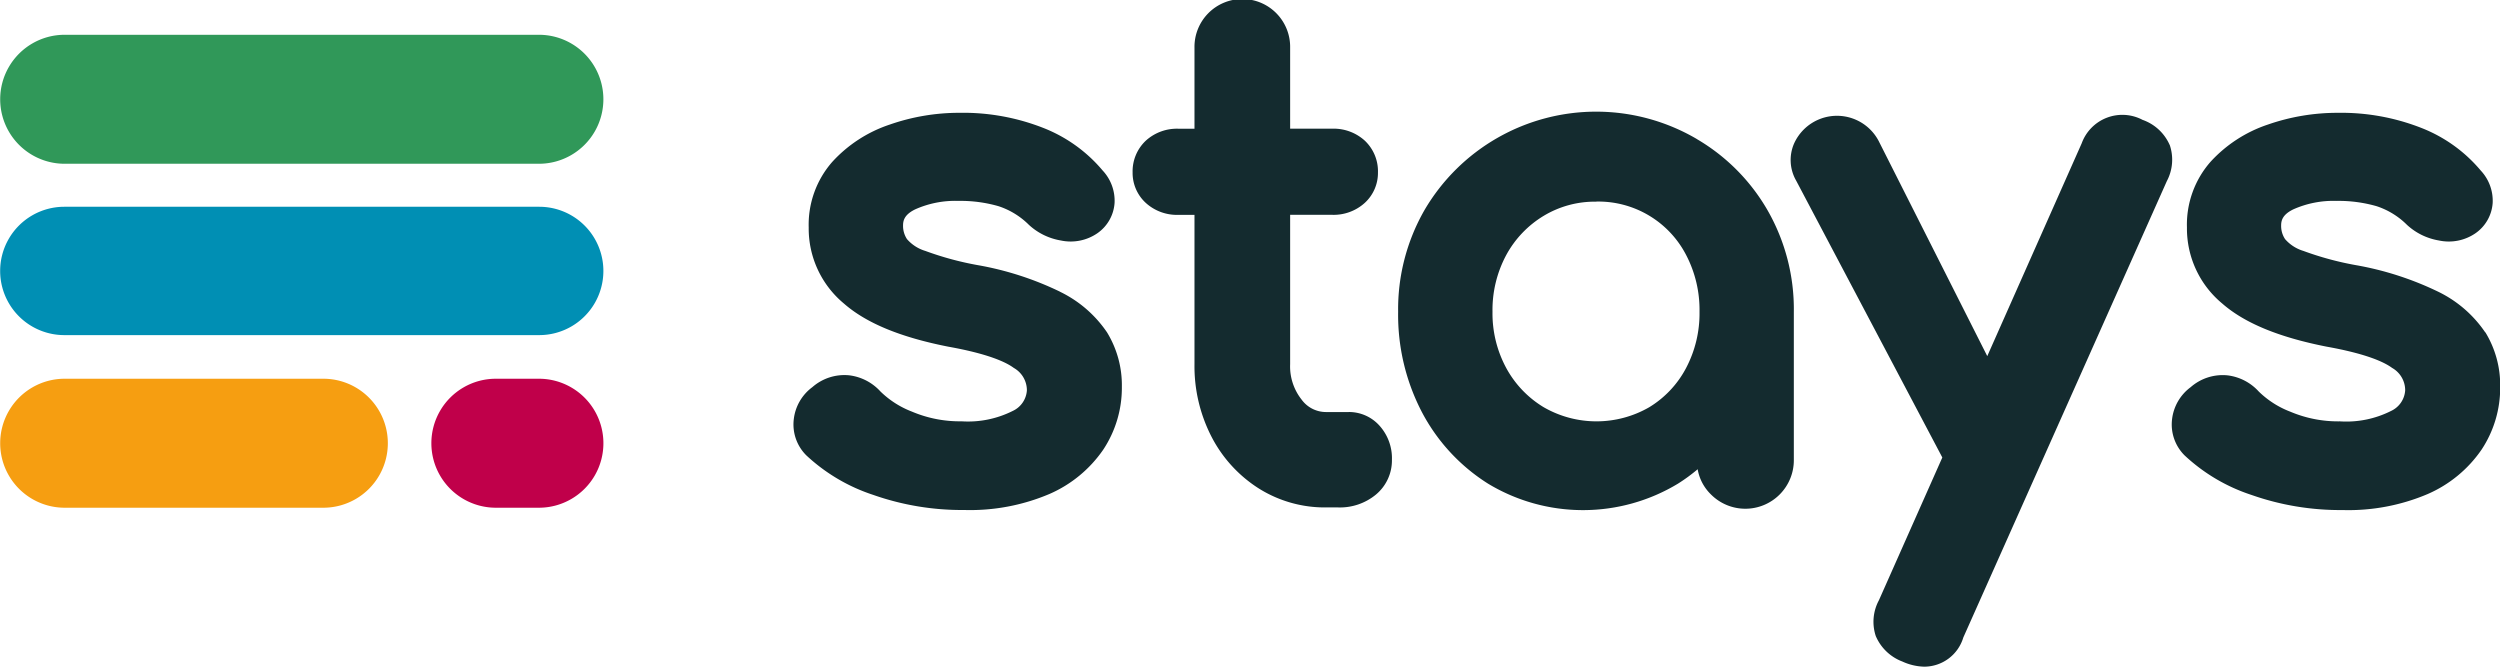 <svg xmlns="http://www.w3.org/2000/svg" xmlns:xlink="http://www.w3.org/1999/xlink" width="180" height="48" viewBox="0 0 180 48">
  <defs>
    <clipPath id="clip-path">
      <rect id="Retângulo_1" data-name="Retângulo 1" width="180" height="48" fill="none"/>
    </clipPath>
  </defs>
  <g id="Grupo_1" data-name="Grupo 1" clip-path="url(#clip-path)">
    <path id="Caminho_1" data-name="Caminho 1" d="M73.693,20.647h0a22.507,22.507,0,0,0-5.958-1.916A22.309,22.309,0,0,1,64,17.714a2.825,2.825,0,0,1-1.318-.85,1.725,1.725,0,0,1-.282-.978c0-.364.1-.787.875-1.164a7.063,7.063,0,0,1,3.106-.609,9.9,9.9,0,0,1,2.9.384,5.537,5.537,0,0,1,2.181,1.342,4.488,4.488,0,0,0,2.3,1.125,3.392,3.392,0,0,0,2.638-.528,2.893,2.893,0,0,0,1.23-2.186,3.184,3.184,0,0,0-.854-2.318,10.647,10.647,0,0,0-4.295-3.079,15.768,15.768,0,0,0-6-1.082,15.205,15.205,0,0,0-5.041.848A9.792,9.792,0,0,0,57.307,11.3a6.853,6.853,0,0,0-1.7,4.734A7.017,7.017,0,0,0,58.138,21.5c1.609,1.411,4.064,2.428,7.525,3.111,2.887.517,4.155,1.117,4.709,1.528a1.853,1.853,0,0,1,.944,1.612A1.756,1.756,0,0,1,70.3,29.235a7.173,7.173,0,0,1-3.686.749,8.843,8.843,0,0,1-3.578-.7,6.639,6.639,0,0,1-2.267-1.452,3.633,3.633,0,0,0-2.239-1.16,3.5,3.5,0,0,0-2.661.852,3.352,3.352,0,0,0-1.336,2.3,3.138,3.138,0,0,0,.9,2.609,12.97,12.97,0,0,0,4.816,2.847,19.262,19.262,0,0,0,6.56,1.089,14.617,14.617,0,0,0,6.118-1.148,9.11,9.11,0,0,0,3.881-3.189A8.061,8.061,0,0,0,78.154,27.5a7.29,7.29,0,0,0-1.069-3.922,8.625,8.625,0,0,0-3.393-2.927" transform="translate(2.62 0.351)" fill="#142b2f"/>
    <path id="Caminho_2" data-name="Caminho 2" d="M93.372,29.667h-1.63a2.174,2.174,0,0,1-1.773-.905,3.849,3.849,0,0,1-.819-2.54V15.467h3.024a3.334,3.334,0,0,0,2.34-.851,2.925,2.925,0,0,0,.959-2.2,3.031,3.031,0,0,0-.96-2.3,3.335,3.335,0,0,0-2.339-.851H89.15V3.433a3.444,3.444,0,1,0-6.887,0V9.268H81.108a3.328,3.328,0,0,0-2.339.851,3.031,3.031,0,0,0-.961,2.3,2.923,2.923,0,0,0,.96,2.2,3.332,3.332,0,0,0,2.34.851h1.155V26.222a11.1,11.1,0,0,0,1.221,5.213,9.637,9.637,0,0,0,3.384,3.718,8.933,8.933,0,0,0,4.874,1.382h.864a4.067,4.067,0,0,0,2.712-.918A3.2,3.2,0,0,0,96.479,33.1a3.5,3.5,0,0,0-.865-2.417,2.948,2.948,0,0,0-2.243-1.018" transform="translate(3.74 0)" fill="#142b2f"/>
    <path id="Caminho_3" data-name="Caminho 3" d="M117.556,9.659h0a14.322,14.322,0,0,0-19.618,5.13A14.346,14.346,0,0,0,96.049,22.1a15.133,15.133,0,0,0,1.728,7.254,13.512,13.512,0,0,0,4.748,5.12,13.222,13.222,0,0,0,13.669,0,12.5,12.5,0,0,0,1.421-1.04,3.307,3.307,0,0,0,.942,1.8,3.492,3.492,0,0,0,5.982-2.481V22.1a14.342,14.342,0,0,0-1.89-7.308,14.075,14.075,0,0,0-5.094-5.13m-7.238,4.5a7.118,7.118,0,0,1,6.455,3.823,8.535,8.535,0,0,1,.976,4.113,8.424,8.424,0,0,1-.975,4.064,7.253,7.253,0,0,1-2.644,2.807,7.607,7.607,0,0,1-7.6,0,7.434,7.434,0,0,1-2.691-2.812,8.264,8.264,0,0,1-.995-4.056,8.366,8.366,0,0,1,.995-4.1,7.441,7.441,0,0,1,2.691-2.812,7.132,7.132,0,0,1,3.793-1.02" transform="translate(4.617 0.351)" fill="#142b2f"/>
    <path id="Caminho_4" data-name="Caminho 4" d="M150.3,10.072a3.336,3.336,0,0,0-1.949-1.8h0a3.114,3.114,0,0,0-4.381,1.687l-6.8,15.324L129.4,9.89a3.389,3.389,0,0,0-6.149.108,2.979,2.979,0,0,0,.155,2.642l10.528,19.941L129.37,42.859a3.264,3.264,0,0,0-.231,2.569,3.373,3.373,0,0,0,1.916,1.843,3.99,3.99,0,0,0,1.564.371,2.941,2.941,0,0,0,2.826-2.1L150.1,12.681a3.286,3.286,0,0,0,.205-2.61" transform="translate(5.913 0.358)" fill="#142b2f"/>
    <path id="Caminho_5" data-name="Caminho 5" d="M171.762,23.575h0a8.64,8.64,0,0,0-3.394-2.928,22.523,22.523,0,0,0-5.958-1.915,22.31,22.31,0,0,1-3.738-1.017,2.834,2.834,0,0,1-1.318-.85,1.717,1.717,0,0,1-.283-.978c0-.364.1-.787.875-1.164a7.07,7.07,0,0,1,3.106-.609,9.9,9.9,0,0,1,2.9.383,5.548,5.548,0,0,1,2.181,1.343,4.48,4.48,0,0,0,2.3,1.124,3.391,3.391,0,0,0,2.639-.527,2.892,2.892,0,0,0,1.23-2.186,3.184,3.184,0,0,0-.855-2.318,10.626,10.626,0,0,0-4.294-3.079,15.768,15.768,0,0,0-6-1.082,15.232,15.232,0,0,0-5.041.847,9.8,9.8,0,0,0-4.123,2.678,6.857,6.857,0,0,0-1.7,4.735,7.016,7.016,0,0,0,2.535,5.466c1.609,1.411,4.064,2.427,7.525,3.111,2.886.517,4.153,1.117,4.709,1.528a1.851,1.851,0,0,1,.944,1.611,1.758,1.758,0,0,1-1.017,1.49,7.166,7.166,0,0,1-3.685.749,8.839,8.839,0,0,1-3.578-.7,6.624,6.624,0,0,1-2.267-1.453,3.626,3.626,0,0,0-2.239-1.159,3.5,3.5,0,0,0-2.661.852,3.354,3.354,0,0,0-1.337,2.3,3.14,3.14,0,0,0,.9,2.609,12.94,12.94,0,0,0,4.816,2.848,19.26,19.26,0,0,0,6.559,1.089,14.611,14.611,0,0,0,6.118-1.148,9.1,9.1,0,0,0,3.881-3.189,8.054,8.054,0,0,0,1.35-4.544,7.291,7.291,0,0,0-1.068-3.92" transform="translate(7.171 0.351)" fill="#142b2f"/>
    <path id="Caminho_6" data-name="Caminho 6" d="M38.823,23.484H4.632a4.62,4.62,0,1,1,0-9.241H38.823a4.62,4.62,0,1,1,0,9.241" transform="translate(0 0.644)" fill="#008fb4"/>
    <path id="Caminho_7" data-name="Caminho 7" d="M38.8,11.683H4.657a4.643,4.643,0,1,1,0-9.287H38.8a4.643,4.643,0,1,1,0,9.287" transform="translate(0 0.108)" fill="#309859"/>
    <path id="Caminho_8" data-name="Caminho 8" d="M37.378,35.377h-3.1a4.643,4.643,0,1,1,0-9.287h3.1a4.643,4.643,0,1,1,0,9.287" transform="translate(1.424 1.179)" fill="#c0004a"/>
    <path id="Caminho_9" data-name="Caminho 9" d="M23.281,35.377H4.657a4.643,4.643,0,1,1,0-9.287H23.281a4.643,4.643,0,1,1,0,9.287" transform="translate(0 1.179)" fill="#f69e11"/>
  </g>
</svg>
